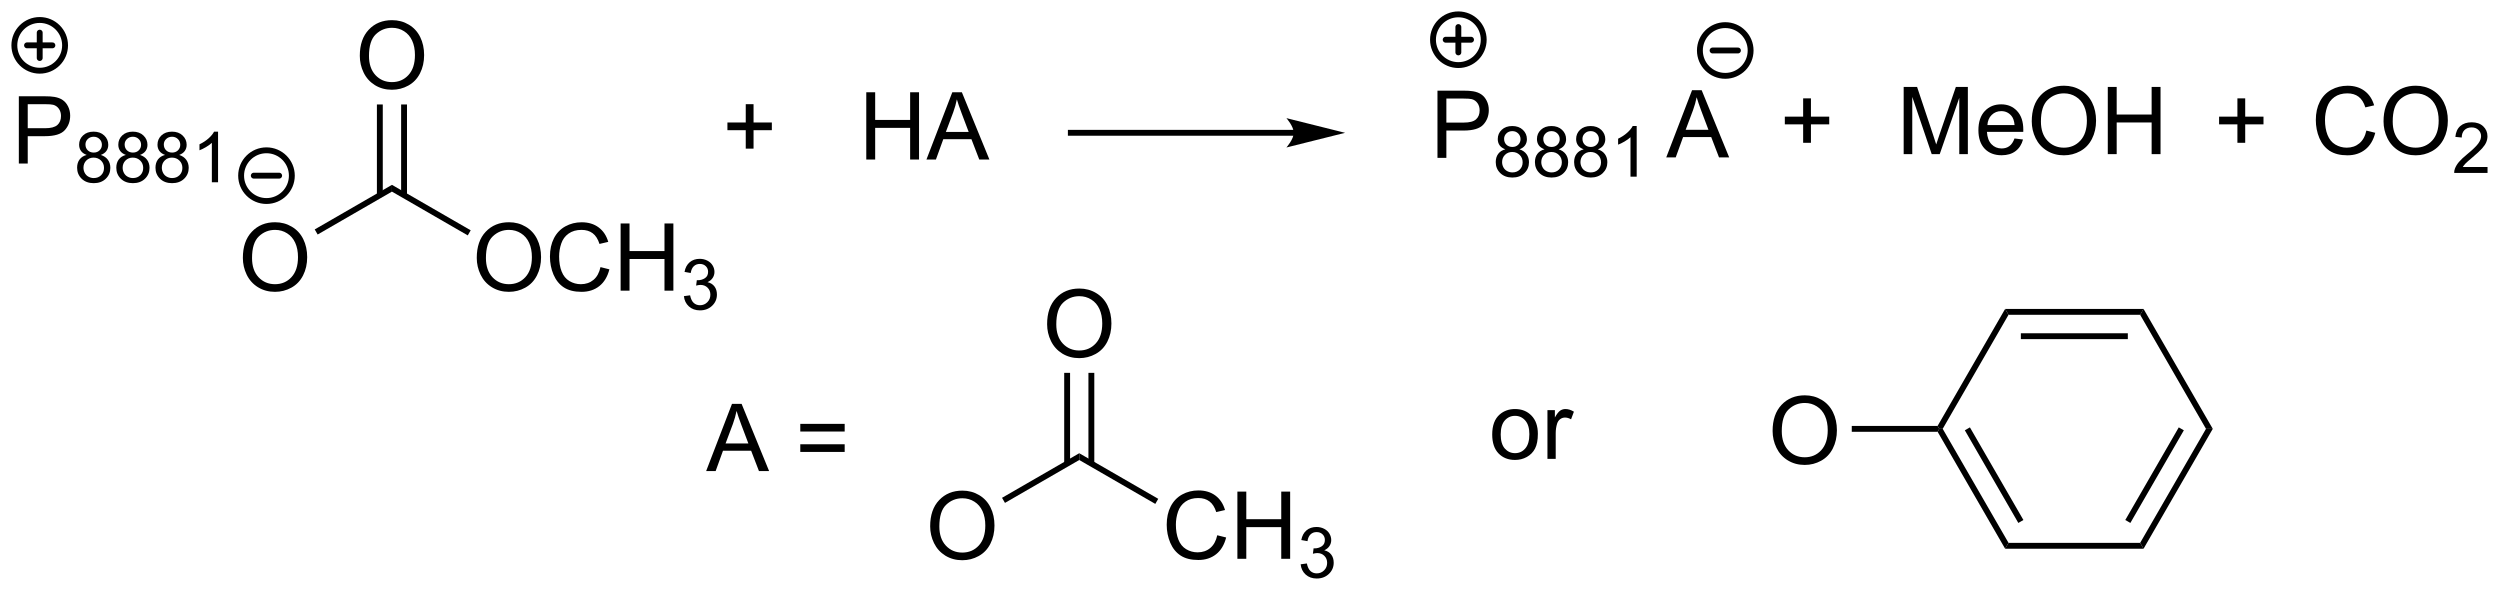 <?xml version="1.0" encoding="UTF-8"?>
<!DOCTYPE svg PUBLIC '-//W3C//DTD SVG 1.0//EN'
          'http://www.w3.org/TR/2001/REC-SVG-20010904/DTD/svg10.dtd'>
<svg stroke-dasharray="none" shape-rendering="auto" xmlns="http://www.w3.org/2000/svg" font-family="'Dialog'" text-rendering="auto" width="584" fill-opacity="1" color-interpolation="auto" color-rendering="auto" preserveAspectRatio="xMidYMid meet" font-size="12px" viewBox="0 0 584 138" fill="black" xmlns:xlink="http://www.w3.org/1999/xlink" stroke="black" image-rendering="auto" stroke-miterlimit="10" stroke-linecap="square" stroke-linejoin="miter" font-style="normal" stroke-width="1" height="138" stroke-dashoffset="0" font-weight="normal" stroke-opacity="1"
><!--Generated by the Batik Graphics2D SVG Generator--><defs id="genericDefs"
  /><g
  ><defs id="defs1"
    ><clipPath clipPathUnits="userSpaceOnUse" id="clipPath1"
      ><path d="M0.875 0.875 L219.778 0.875 L219.778 52.551 L0.875 52.551 L0.875 0.875 Z"
      /></clipPath
      ><clipPath clipPathUnits="userSpaceOnUse" id="clipPath2"
      ><path d="M-1.124 33.097 L-1.124 83.336 L211.692 83.336 L211.692 33.097 Z"
      /></clipPath
    ></defs
    ><g transform="scale(2.667,2.667) translate(-0.875,-0.875) matrix(1.029,0,0,1.029,2.031,-33.168)"
    ><path d="M62.355 45.736 L62.355 44.166 L60.795 44.166 L60.795 43.51 L62.355 43.51 L62.355 41.952 L63.019 41.952 L63.019 43.51 L64.576 43.51 L64.576 44.166 L63.019 44.166 L63.019 45.736 L62.355 45.736 Z" stroke="none" clip-path="url(#clipPath2)"
    /></g
    ><g transform="matrix(2.743,0,0,2.743,3.083,-90.783)"
    ><path d="M72.65 46.683 L72.65 40.956 L73.408 40.956 L73.408 43.308 L76.385 43.308 L76.385 40.956 L77.143 40.956 L77.143 46.683 L76.385 46.683 L76.385 43.983 L73.408 43.983 L73.408 46.683 L72.65 46.683 ZM77.774 46.683 L79.975 40.956 L80.792 40.956 L83.136 46.683 L82.272 46.683 L81.605 44.949 L79.209 44.949 L78.581 46.683 L77.774 46.683 ZM79.428 44.331 L81.371 44.331 L80.772 42.746 Q80.498 42.022 80.365 41.558 Q80.256 42.108 80.058 42.652 L79.428 44.331 Z" stroke="none" clip-path="url(#clipPath2)"
    /></g
    ><g transform="matrix(2.743,0,0,2.743,3.083,-90.783)"
    ><path d="M109.054 44.157 L90.07 44.157 L89.82 44.157 L89.82 44.657 L90.07 44.657 L109.054 44.657 L109.304 44.657 L109.304 44.157 L109.054 44.157 ZM113.429 44.407 L108.429 43.157 C108.429 43.157 109.054 43.86 109.054 44.407 C109.054 44.954 108.429 45.657 108.429 45.657 Z" stroke="none" clip-path="url(#clipPath2)"
    /></g
    ><g transform="matrix(2.743,0,0,2.743,3.083,-90.783)"
    ><path d="M152.436 45.257 L152.436 43.687 L150.876 43.687 L150.876 43.03 L152.436 43.03 L152.436 41.473 L153.1 41.473 L153.1 43.03 L154.657 43.03 L154.657 43.687 L153.1 43.687 L153.1 45.257 L152.436 45.257 Z" stroke="none" clip-path="url(#clipPath2)"
    /></g
    ><g transform="matrix(2.743,0,0,2.743,3.083,-90.783)"
    ><path d="M160.997 46.224 L160.997 40.497 L162.138 40.497 L163.494 44.552 Q163.682 45.117 163.768 45.398 Q163.864 45.086 164.073 44.482 L165.442 40.497 L166.463 40.497 L166.463 46.224 L165.732 46.224 L165.732 41.43 L164.067 46.224 L163.385 46.224 L161.729 41.349 L161.729 46.224 L160.997 46.224 ZM170.435 44.888 L171.161 44.977 Q170.989 45.615 170.523 45.966 Q170.06 46.318 169.338 46.318 Q168.427 46.318 167.893 45.758 Q167.362 45.195 167.362 44.185 Q167.362 43.138 167.901 42.56 Q168.44 41.982 169.299 41.982 Q170.13 41.982 170.656 42.55 Q171.185 43.115 171.185 44.141 Q171.185 44.203 171.182 44.328 L168.088 44.328 Q168.127 45.013 168.474 45.378 Q168.823 45.74 169.341 45.74 Q169.729 45.74 170.002 45.536 Q170.276 45.333 170.435 44.888 ZM168.127 43.75 L170.442 43.75 Q170.396 43.227 170.177 42.966 Q169.841 42.56 169.307 42.56 Q168.823 42.56 168.492 42.886 Q168.161 43.208 168.127 43.75 ZM171.905 43.435 Q171.905 42.008 172.67 41.203 Q173.436 40.396 174.647 40.396 Q175.439 40.396 176.074 40.776 Q176.712 41.154 177.045 41.831 Q177.381 42.508 177.381 43.367 Q177.381 44.24 177.03 44.927 Q176.678 45.615 176.032 45.969 Q175.389 46.323 174.642 46.323 Q173.834 46.323 173.196 45.932 Q172.561 45.539 172.233 44.865 Q171.905 44.188 171.905 43.435 ZM172.686 43.445 Q172.686 44.482 173.241 45.078 Q173.798 45.672 174.639 45.672 Q175.493 45.672 176.045 45.07 Q176.6 44.469 176.6 43.365 Q176.6 42.664 176.363 42.143 Q176.126 41.622 175.67 41.336 Q175.217 41.047 174.649 41.047 Q173.845 41.047 173.264 41.602 Q172.686 42.154 172.686 43.445 ZM178.38 46.224 L178.38 40.497 L179.138 40.497 L179.138 42.849 L182.114 42.849 L182.114 40.497 L182.872 40.497 L182.872 46.224 L182.114 46.224 L182.114 43.523 L179.138 43.523 L179.138 46.224 L178.38 46.224 Z" stroke="none" clip-path="url(#clipPath2)"
    /></g
    ><g transform="matrix(2.743,0,0,2.743,3.083,-90.783)"
    ><path d="M189.419 45.257 L189.419 43.687 L187.859 43.687 L187.859 43.03 L189.419 43.03 L189.419 41.473 L190.083 41.473 L190.083 43.03 L191.64 43.03 L191.64 43.687 L190.083 43.687 L190.083 45.257 L189.419 45.257 Z" stroke="none" clip-path="url(#clipPath2)"
    /></g
    ><g transform="matrix(2.743,0,0,2.743,3.083,-90.783)"
    ><path d="M200.402 44.216 L201.159 44.406 Q200.923 45.341 200.303 45.833 Q199.683 46.323 198.79 46.323 Q197.863 46.323 197.282 45.945 Q196.704 45.568 196.399 44.854 Q196.097 44.138 196.097 43.318 Q196.097 42.422 196.438 41.758 Q196.782 41.091 197.412 40.745 Q198.042 40.398 198.8 40.398 Q199.659 40.398 200.245 40.836 Q200.831 41.273 201.063 42.068 L200.316 42.242 Q200.118 41.617 199.738 41.333 Q199.36 41.047 198.784 41.047 Q198.126 41.047 197.68 41.365 Q197.238 41.68 197.058 42.214 Q196.878 42.747 196.878 43.312 Q196.878 44.044 197.092 44.589 Q197.305 45.133 197.753 45.404 Q198.204 45.672 198.727 45.672 Q199.363 45.672 199.803 45.305 Q200.245 44.938 200.402 44.216 ZM201.864 43.435 Q201.864 42.008 202.63 41.203 Q203.395 40.396 204.606 40.396 Q205.398 40.396 206.033 40.776 Q206.671 41.154 207.005 41.831 Q207.34 42.508 207.34 43.367 Q207.34 44.24 206.989 44.927 Q206.637 45.615 205.992 45.969 Q205.348 46.323 204.601 46.323 Q203.793 46.323 203.155 45.932 Q202.52 45.539 202.192 44.865 Q201.864 44.188 201.864 43.435 ZM202.645 43.445 Q202.645 44.482 203.2 45.078 Q203.757 45.672 204.598 45.672 Q205.452 45.672 206.005 45.07 Q206.559 44.469 206.559 43.365 Q206.559 42.664 206.322 42.143 Q206.085 41.622 205.63 41.336 Q205.176 41.047 204.609 41.047 Q203.804 41.047 203.223 41.602 Q202.645 42.154 202.645 43.445 Z" stroke="none" clip-path="url(#clipPath2)"
    /></g
    ><g transform="matrix(2.743,0,0,2.743,3.083,-90.783)"
    ><path d="M210.72 47.316 L210.72 47.824 L207.88 47.824 Q207.874 47.633 207.943 47.457 Q208.05 47.168 208.288 46.886 Q208.529 46.605 208.98 46.236 Q209.679 45.662 209.925 45.326 Q210.171 44.99 210.171 44.691 Q210.171 44.379 209.946 44.164 Q209.724 43.947 209.363 43.947 Q208.982 43.947 208.753 44.176 Q208.525 44.404 208.523 44.808 L207.98 44.754 Q208.036 44.146 208.4 43.83 Q208.763 43.511 209.374 43.511 Q209.993 43.511 210.353 43.855 Q210.714 44.197 210.714 44.703 Q210.714 44.961 210.609 45.211 Q210.503 45.459 210.257 45.734 Q210.013 46.01 209.445 46.49 Q208.97 46.889 208.835 47.031 Q208.701 47.174 208.613 47.316 L210.72 47.316 Z" stroke="none" clip-path="url(#clipPath2)"
    /></g
    ><g transform="matrix(2.743,0,0,2.743,3.083,-90.783)"
    ><path d="M59.013 73.215 L61.214 67.489 L62.032 67.489 L64.375 73.215 L63.511 73.215 L62.844 71.481 L60.448 71.481 L59.821 73.215 L59.013 73.215 ZM60.667 70.864 L62.61 70.864 L62.011 69.278 Q61.737 68.554 61.604 68.09 Q61.495 68.64 61.297 69.184 L60.667 70.864 ZM70.811 69.848 L67.03 69.848 L67.03 69.192 L70.811 69.192 L70.811 69.848 ZM70.811 71.585 L67.03 71.585 L67.03 70.929 L70.811 70.929 L70.811 71.585 Z" stroke="none" clip-path="url(#clipPath2)"
    /></g
    ><g transform="matrix(2.743,0,0,2.743,3.083,-90.783)"
    ><path d="M19.559 55.062 Q19.559 53.635 20.325 52.831 Q21.09 52.023 22.301 52.023 Q23.093 52.023 23.728 52.404 Q24.366 52.781 24.7 53.458 Q25.036 54.135 25.036 54.995 Q25.036 55.867 24.684 56.555 Q24.333 57.242 23.687 57.596 Q23.044 57.95 22.296 57.95 Q21.489 57.95 20.851 57.56 Q20.215 57.167 19.887 56.492 Q19.559 55.815 19.559 55.062 ZM20.34 55.073 Q20.34 56.109 20.895 56.706 Q21.452 57.299 22.294 57.299 Q23.148 57.299 23.7 56.698 Q24.254 56.096 24.254 54.992 Q24.254 54.292 24.017 53.771 Q23.78 53.25 23.325 52.964 Q22.872 52.674 22.304 52.674 Q21.499 52.674 20.919 53.229 Q20.34 53.781 20.34 55.073 Z" stroke="none" clip-path="url(#clipPath2)"
    /></g
    ><g transform="matrix(2.743,0,0,2.743,3.083,-90.783)"
    ><path d="M25.928 53.068 L25.678 52.635 L32.255 48.838 L32.255 49.415 Z" stroke="none" clip-path="url(#clipPath2)"
    /></g
    ><g transform="matrix(2.743,0,0,2.743,3.083,-90.783)"
    ><path d="M39.478 55.062 Q39.478 53.635 40.243 52.831 Q41.009 52.023 42.22 52.023 Q43.011 52.023 43.647 52.404 Q44.285 52.781 44.618 53.458 Q44.954 54.135 44.954 54.995 Q44.954 55.867 44.603 56.555 Q44.251 57.242 43.605 57.596 Q42.962 57.95 42.215 57.95 Q41.407 57.95 40.769 57.56 Q40.134 57.167 39.806 56.492 Q39.478 55.815 39.478 55.062 ZM40.259 55.073 Q40.259 56.109 40.814 56.706 Q41.371 57.299 42.212 57.299 Q43.066 57.299 43.618 56.698 Q44.173 56.096 44.173 54.992 Q44.173 54.292 43.936 53.771 Q43.699 53.25 43.243 52.964 Q42.79 52.674 42.222 52.674 Q41.418 52.674 40.837 53.229 Q40.259 53.781 40.259 55.073 ZM50.015 55.844 L50.773 56.034 Q50.536 56.969 49.916 57.461 Q49.297 57.95 48.403 57.95 Q47.476 57.95 46.896 57.573 Q46.318 57.195 46.013 56.482 Q45.711 55.766 45.711 54.945 Q45.711 54.049 46.052 53.385 Q46.396 52.719 47.026 52.372 Q47.656 52.026 48.414 52.026 Q49.273 52.026 49.859 52.464 Q50.445 52.901 50.677 53.695 L49.929 53.87 Q49.731 53.245 49.351 52.961 Q48.974 52.674 48.398 52.674 Q47.739 52.674 47.294 52.992 Q46.851 53.307 46.672 53.841 Q46.492 54.375 46.492 54.94 Q46.492 55.672 46.706 56.216 Q46.919 56.76 47.367 57.031 Q47.818 57.299 48.341 57.299 Q48.976 57.299 49.416 56.932 Q49.859 56.565 50.015 55.844 ZM51.73 57.852 L51.73 52.125 L52.488 52.125 L52.488 54.477 L55.465 54.477 L55.465 52.125 L56.222 52.125 L56.222 57.852 L55.465 57.852 L55.465 55.151 L52.488 55.151 L52.488 57.852 L51.73 57.852 Z" stroke="none" clip-path="url(#clipPath2)"
    /></g
    ><g transform="matrix(2.743,0,0,2.743,3.083,-90.783)"
    ><path d="M57.119 58.317 L57.646 58.246 Q57.738 58.696 57.955 58.893 Q58.174 59.09 58.488 59.09 Q58.859 59.09 59.115 58.832 Q59.373 58.575 59.373 58.194 Q59.373 57.83 59.135 57.596 Q58.898 57.36 58.531 57.36 Q58.383 57.36 58.16 57.418 L58.219 56.955 Q58.271 56.961 58.303 56.961 Q58.64 56.961 58.91 56.785 Q59.179 56.61 59.179 56.242 Q59.179 55.953 58.982 55.764 Q58.787 55.573 58.476 55.573 Q58.168 55.573 57.963 55.766 Q57.758 55.959 57.699 56.346 L57.172 56.252 Q57.269 55.721 57.611 55.43 Q57.955 55.139 58.465 55.139 Q58.816 55.139 59.111 55.289 Q59.408 55.44 59.564 55.702 Q59.721 55.961 59.721 56.254 Q59.721 56.533 59.57 56.762 Q59.422 56.991 59.129 57.125 Q59.51 57.213 59.721 57.491 Q59.931 57.766 59.931 58.182 Q59.931 58.745 59.521 59.137 Q59.111 59.528 58.484 59.528 Q57.92 59.528 57.545 59.192 Q57.172 58.854 57.119 58.317 Z" stroke="none" clip-path="url(#clipPath2)"
    /></g
    ><g transform="matrix(2.743,0,0,2.743,3.083,-90.783)"
    ><path d="M32.255 49.415 L32.255 48.838 L38.962 52.71 L38.712 53.143 Z" stroke="none" clip-path="url(#clipPath2)"
    /></g
    ><g transform="matrix(2.743,0,0,2.743,3.083,-90.783)"
    ><path d="M29.518 37.852 Q29.518 36.425 30.284 35.621 Q31.05 34.813 32.261 34.813 Q33.052 34.813 33.688 35.194 Q34.326 35.571 34.659 36.248 Q34.995 36.925 34.995 37.785 Q34.995 38.657 34.643 39.344 Q34.292 40.032 33.646 40.386 Q33.003 40.74 32.255 40.74 Q31.448 40.74 30.81 40.35 Q30.175 39.956 29.846 39.282 Q29.518 38.605 29.518 37.852 ZM30.3 37.863 Q30.3 38.899 30.854 39.496 Q31.412 40.089 32.253 40.089 Q33.107 40.089 33.659 39.488 Q34.214 38.886 34.214 37.782 Q34.214 37.081 33.977 36.561 Q33.74 36.04 33.284 35.753 Q32.831 35.464 32.263 35.464 Q31.458 35.464 30.878 36.019 Q30.3 36.571 30.3 37.863 Z" stroke="none" clip-path="url(#clipPath2)"
    /></g
    ><g transform="matrix(2.743,0,0,2.743,3.083,-90.783)"
    ><path d="M33.537 49.722 L33.537 41.993 L33.037 41.993 L33.037 49.722 ZM31.474 49.722 L31.474 41.993 L30.974 41.993 L30.974 49.722 Z" stroke="none" clip-path="url(#clipPath2)"
    /></g
    ><g transform="matrix(2.743,0,0,2.743,3.083,-90.783)"
    ><path d="M0.48 47.021 L0.48 41.294 L2.641 41.294 Q3.212 41.294 3.511 41.349 Q3.933 41.419 4.217 41.617 Q4.503 41.812 4.678 42.169 Q4.852 42.523 4.852 42.95 Q4.852 43.68 4.386 44.188 Q3.922 44.693 2.706 44.693 L1.238 44.693 L1.238 47.021 L0.48 47.021 ZM1.238 44.016 L2.719 44.016 Q3.454 44.016 3.761 43.742 Q4.071 43.469 4.071 42.974 Q4.071 42.615 3.889 42.359 Q3.706 42.102 3.409 42.021 Q3.219 41.969 2.704 41.969 L1.238 41.969 L1.238 44.016 Z" stroke="none" clip-path="url(#clipPath2)"
    /></g
    ><g transform="matrix(2.743,0,0,2.743,3.083,-90.783)"
    ><path d="M6.259 46.291 Q5.931 46.172 5.773 45.949 Q5.614 45.726 5.614 45.416 Q5.614 44.947 5.95 44.629 Q6.288 44.308 6.849 44.308 Q7.411 44.308 7.753 44.635 Q8.097 44.961 8.097 45.429 Q8.097 45.728 7.939 45.951 Q7.782 46.172 7.464 46.291 Q7.859 46.42 8.066 46.707 Q8.273 46.994 8.273 47.392 Q8.273 47.943 7.882 48.32 Q7.493 48.695 6.857 48.695 Q6.222 48.695 5.831 48.318 Q5.443 47.941 5.443 47.379 Q5.443 46.959 5.654 46.677 Q5.867 46.394 6.259 46.291 ZM6.154 45.398 Q6.154 45.703 6.349 45.896 Q6.546 46.09 6.861 46.09 Q7.165 46.09 7.359 45.898 Q7.554 45.705 7.554 45.427 Q7.554 45.136 7.353 44.939 Q7.154 44.742 6.855 44.742 Q6.552 44.742 6.353 44.935 Q6.154 45.129 6.154 45.398 ZM5.984 47.381 Q5.984 47.607 6.091 47.818 Q6.199 48.029 6.409 48.144 Q6.62 48.26 6.863 48.26 Q7.242 48.26 7.488 48.017 Q7.734 47.773 7.734 47.398 Q7.734 47.017 7.48 46.769 Q7.226 46.519 6.845 46.519 Q6.474 46.519 6.228 46.765 Q5.984 47.011 5.984 47.381 ZM9.596 46.291 Q9.268 46.172 9.11 45.949 Q8.951 45.726 8.951 45.416 Q8.951 44.947 9.287 44.629 Q9.625 44.308 10.186 44.308 Q10.748 44.308 11.09 44.635 Q11.434 44.961 11.434 45.429 Q11.434 45.728 11.276 45.951 Q11.119 46.172 10.801 46.291 Q11.196 46.42 11.403 46.707 Q11.61 46.994 11.61 47.392 Q11.61 47.943 11.219 48.32 Q10.83 48.695 10.194 48.695 Q9.559 48.695 9.168 48.318 Q8.78 47.941 8.78 47.379 Q8.78 46.959 8.991 46.677 Q9.203 46.394 9.596 46.291 ZM9.491 45.398 Q9.491 45.703 9.686 45.896 Q9.883 46.09 10.197 46.09 Q10.502 46.09 10.696 45.898 Q10.891 45.705 10.891 45.427 Q10.891 45.136 10.69 44.939 Q10.491 44.742 10.192 44.742 Q9.889 44.742 9.69 44.935 Q9.491 45.129 9.491 45.398 ZM9.321 47.381 Q9.321 47.607 9.428 47.818 Q9.535 48.029 9.746 48.144 Q9.957 48.26 10.2 48.26 Q10.578 48.26 10.825 48.017 Q11.071 47.773 11.071 47.398 Q11.071 47.017 10.817 46.769 Q10.563 46.519 10.182 46.519 Q9.811 46.519 9.565 46.765 Q9.321 47.011 9.321 47.381 ZM12.933 46.291 Q12.605 46.172 12.447 45.949 Q12.288 45.726 12.288 45.416 Q12.288 44.947 12.624 44.629 Q12.962 44.308 13.523 44.308 Q14.085 44.308 14.427 44.635 Q14.771 44.961 14.771 45.429 Q14.771 45.728 14.613 45.951 Q14.456 46.172 14.138 46.291 Q14.533 46.42 14.739 46.707 Q14.947 46.994 14.947 47.392 Q14.947 47.943 14.556 48.32 Q14.167 48.695 13.53 48.695 Q12.896 48.695 12.505 48.318 Q12.117 47.941 12.117 47.379 Q12.117 46.959 12.327 46.677 Q12.54 46.394 12.933 46.291 ZM12.827 45.398 Q12.827 45.703 13.023 45.896 Q13.22 46.09 13.534 46.09 Q13.839 46.09 14.033 45.898 Q14.228 45.705 14.228 45.427 Q14.228 45.136 14.027 44.939 Q13.827 44.742 13.529 44.742 Q13.226 44.742 13.027 44.935 Q12.827 45.129 12.827 45.398 ZM12.658 47.381 Q12.658 47.607 12.765 47.818 Q12.872 48.029 13.083 48.144 Q13.294 48.26 13.536 48.26 Q13.915 48.26 14.161 48.017 Q14.408 47.773 14.408 47.398 Q14.408 47.017 14.154 46.769 Q13.9 46.519 13.519 46.519 Q13.148 46.519 12.902 46.765 Q12.658 47.011 12.658 47.381 ZM17.446 48.621 L16.918 48.621 L16.918 45.26 Q16.727 45.441 16.418 45.623 Q16.11 45.804 15.864 45.896 L15.864 45.386 Q16.305 45.177 16.635 44.883 Q16.967 44.586 17.106 44.308 L17.446 44.308 L17.446 48.621 Z" stroke="none" clip-path="url(#clipPath2)"
    /></g
    ><g stroke-width="0.5" transform="matrix(2.743,0,0,2.743,3.083,-90.783)" stroke-linejoin="round" stroke-linecap="round"
    ><path fill="none" d="M2.258 39.118 C1.065 39.118 0.098 38.151 0.098 36.958 C0.098 35.765 1.065 34.798 2.258 34.798 C3.451 34.798 4.418 35.765 4.418 36.958 C4.418 38.151 3.451 39.118 2.258 39.118 M1.178 36.958 L3.338 36.958 M2.258 35.878 L2.258 38.038" clip-path="url(#clipPath2)"
    /></g
    ><g stroke-width="0.5" transform="matrix(2.743,0,0,2.743,3.083,-90.783)" stroke-linejoin="round" stroke-linecap="round"
    ><path fill="none" d="M21.57 50.216 C20.377 50.216 19.41 49.249 19.41 48.056 C19.41 46.863 20.377 45.896 21.57 45.896 C22.762 45.896 23.73 46.863 23.73 48.056 C23.73 49.249 22.762 50.216 21.57 50.216 M20.489 48.056 L22.649 48.056" clip-path="url(#clipPath2)"
    /></g
    ><g transform="matrix(2.743,0,0,2.743,3.083,-90.783)"
    ><path d="M121.294 46.542 L121.294 40.815 L123.456 40.815 Q124.026 40.815 124.325 40.87 Q124.747 40.94 125.031 41.138 Q125.317 41.333 125.492 41.69 Q125.666 42.044 125.666 42.471 Q125.666 43.201 125.2 43.708 Q124.737 44.214 123.521 44.214 L122.052 44.214 L122.052 46.542 L121.294 46.542 ZM122.052 43.536 L123.534 43.536 Q124.268 43.536 124.575 43.263 Q124.885 42.99 124.885 42.495 Q124.885 42.135 124.703 41.88 Q124.521 41.622 124.224 41.542 Q124.034 41.49 123.518 41.49 L122.052 41.49 L122.052 43.536 Z" stroke="none" clip-path="url(#clipPath2)"
    /></g
    ><g transform="matrix(2.743,0,0,2.743,3.083,-90.783)"
    ><path d="M127.073 45.812 Q126.745 45.693 126.587 45.47 Q126.429 45.247 126.429 44.937 Q126.429 44.468 126.765 44.15 Q127.103 43.829 127.663 43.829 Q128.226 43.829 128.567 44.155 Q128.911 44.481 128.911 44.95 Q128.911 45.249 128.753 45.472 Q128.597 45.693 128.278 45.812 Q128.673 45.941 128.88 46.228 Q129.087 46.515 129.087 46.913 Q129.087 47.464 128.696 47.841 Q128.308 48.216 127.671 48.216 Q127.036 48.216 126.645 47.839 Q126.257 47.462 126.257 46.9 Q126.257 46.48 126.468 46.198 Q126.681 45.915 127.073 45.812 ZM126.968 44.919 Q126.968 45.224 127.163 45.417 Q127.36 45.611 127.675 45.611 Q127.98 45.611 128.173 45.419 Q128.368 45.226 128.368 44.948 Q128.368 44.657 128.167 44.46 Q127.968 44.263 127.669 44.263 Q127.366 44.263 127.167 44.456 Q126.968 44.65 126.968 44.919 ZM126.798 46.901 Q126.798 47.128 126.905 47.339 Q127.013 47.55 127.224 47.665 Q127.435 47.78 127.677 47.78 Q128.056 47.78 128.302 47.538 Q128.548 47.294 128.548 46.919 Q128.548 46.538 128.294 46.29 Q128.04 46.04 127.659 46.04 Q127.288 46.04 127.042 46.286 Q126.798 46.532 126.798 46.901 ZM130.41 45.812 Q130.082 45.693 129.924 45.47 Q129.766 45.247 129.766 44.937 Q129.766 44.468 130.102 44.15 Q130.44 43.829 131 43.829 Q131.562 43.829 131.904 44.155 Q132.248 44.481 132.248 44.95 Q132.248 45.249 132.09 45.472 Q131.934 45.693 131.615 45.812 Q132.01 45.941 132.217 46.228 Q132.424 46.515 132.424 46.913 Q132.424 47.464 132.033 47.841 Q131.644 48.216 131.008 48.216 Q130.373 48.216 129.982 47.839 Q129.594 47.462 129.594 46.9 Q129.594 46.48 129.805 46.198 Q130.018 45.915 130.41 45.812 ZM130.305 44.919 Q130.305 45.224 130.5 45.417 Q130.697 45.611 131.012 45.611 Q131.316 45.611 131.51 45.419 Q131.705 45.226 131.705 44.948 Q131.705 44.657 131.504 44.46 Q131.305 44.263 131.006 44.263 Q130.703 44.263 130.504 44.456 Q130.305 44.65 130.305 44.919 ZM130.135 46.901 Q130.135 47.128 130.242 47.339 Q130.35 47.55 130.56 47.665 Q130.772 47.78 131.014 47.78 Q131.393 47.78 131.639 47.538 Q131.885 47.294 131.885 46.919 Q131.885 46.538 131.631 46.29 Q131.377 46.04 130.996 46.04 Q130.625 46.04 130.379 46.286 Q130.135 46.532 130.135 46.901 ZM133.747 45.812 Q133.419 45.693 133.261 45.47 Q133.102 45.247 133.102 44.937 Q133.102 44.468 133.439 44.15 Q133.776 43.829 134.337 43.829 Q134.899 43.829 135.241 44.155 Q135.585 44.481 135.585 44.95 Q135.585 45.249 135.427 45.472 Q135.27 45.693 134.952 45.812 Q135.347 45.941 135.554 46.228 Q135.761 46.515 135.761 46.913 Q135.761 47.464 135.37 47.841 Q134.981 48.216 134.345 48.216 Q133.71 48.216 133.319 47.839 Q132.931 47.462 132.931 46.9 Q132.931 46.48 133.142 46.198 Q133.355 45.915 133.747 45.812 ZM133.642 44.919 Q133.642 45.224 133.837 45.417 Q134.034 45.611 134.349 45.611 Q134.653 45.611 134.847 45.419 Q135.042 45.226 135.042 44.948 Q135.042 44.657 134.841 44.46 Q134.642 44.263 134.343 44.263 Q134.04 44.263 133.841 44.456 Q133.642 44.65 133.642 44.919 ZM133.472 46.901 Q133.472 47.128 133.579 47.339 Q133.686 47.55 133.898 47.665 Q134.108 47.78 134.351 47.78 Q134.73 47.78 134.976 47.538 Q135.222 47.294 135.222 46.919 Q135.222 46.538 134.968 46.29 Q134.714 46.04 134.333 46.04 Q133.962 46.04 133.716 46.286 Q133.472 46.532 133.472 46.901 ZM138.26 48.142 L137.732 48.142 L137.732 44.78 Q137.541 44.962 137.232 45.144 Q136.924 45.325 136.678 45.417 L136.678 44.907 Q137.119 44.698 137.449 44.403 Q137.781 44.106 137.92 43.829 L138.26 43.829 L138.26 48.142 Z" stroke="none" clip-path="url(#clipPath2)"
    /></g
    ><g stroke-width="0.5" transform="matrix(2.743,0,0,2.743,3.083,-90.783)" stroke-linejoin="round" stroke-linecap="round"
    ><path fill="none" d="M123.073 38.639 C121.88 38.639 120.913 37.672 120.913 36.479 C120.913 35.286 121.88 34.319 123.073 34.319 C124.266 34.319 125.233 35.286 125.233 36.479 C125.233 37.672 124.266 38.639 123.073 38.639 M121.993 36.479 L124.153 36.479 M123.073 35.399 L123.073 37.559" clip-path="url(#clipPath2)"
    /></g
    ><g transform="matrix(2.743,0,0,2.743,3.083,-90.783)"
    ><path d="M140.776 46.503 L142.976 40.777 L143.794 40.777 L146.138 46.503 L145.273 46.503 L144.607 44.769 L142.211 44.769 L141.583 46.503 L140.776 46.503 ZM142.43 44.152 L144.372 44.152 L143.773 42.566 Q143.5 41.842 143.367 41.378 Q143.258 41.928 143.06 42.472 L142.43 44.152 Z" stroke="none" clip-path="url(#clipPath2)"
    /></g
    ><g stroke-width="0.5" transform="matrix(2.743,0,0,2.743,3.083,-90.783)" stroke-linejoin="round" stroke-linecap="round"
    ><path fill="none" d="M145.803 39.556 C144.61 39.556 143.643 38.589 143.643 37.396 C143.643 36.203 144.61 35.236 145.803 35.236 C146.996 35.236 147.963 36.203 147.963 37.396 C147.963 38.589 146.996 39.556 145.803 39.556 M144.723 37.396 L146.883 37.396" clip-path="url(#clipPath2)"
    /></g
    ><g transform="matrix(2.743,0,0,2.743,3.083,-90.783)"
    ><path d="M78.091 77.918 Q78.091 76.491 78.857 75.687 Q79.623 74.879 80.834 74.879 Q81.625 74.879 82.261 75.26 Q82.899 75.637 83.232 76.314 Q83.568 76.991 83.568 77.851 Q83.568 78.723 83.216 79.41 Q82.865 80.098 82.219 80.452 Q81.576 80.806 80.828 80.806 Q80.021 80.806 79.383 80.416 Q78.748 80.022 78.419 79.348 Q78.091 78.671 78.091 77.918 ZM78.873 77.929 Q78.873 78.965 79.427 79.562 Q79.985 80.155 80.826 80.155 Q81.68 80.155 82.232 79.554 Q82.787 78.952 82.787 77.848 Q82.787 77.147 82.55 76.627 Q82.313 76.106 81.857 75.819 Q81.404 75.53 80.836 75.53 Q80.031 75.53 79.451 76.085 Q78.873 76.637 78.873 77.929 Z" stroke="none" clip-path="url(#clipPath2)"
    /></g
    ><g transform="matrix(2.743,0,0,2.743,3.083,-90.783)"
    ><path d="M84.461 75.924 L84.211 75.491 L90.788 71.694 L90.788 72.271 Z" stroke="none" clip-path="url(#clipPath2)"
    /></g
    ><g transform="matrix(2.743,0,0,2.743,3.083,-90.783)"
    ><path d="M88.051 60.708 Q88.051 59.281 88.816 58.477 Q89.582 57.669 90.793 57.669 Q91.585 57.669 92.22 58.049 Q92.858 58.427 93.191 59.104 Q93.527 59.781 93.527 60.641 Q93.527 61.513 93.176 62.2 Q92.824 62.888 92.178 63.242 Q91.535 63.596 90.788 63.596 Q89.98 63.596 89.342 63.206 Q88.707 62.812 88.379 62.138 Q88.051 61.461 88.051 60.708 ZM88.832 60.719 Q88.832 61.755 89.387 62.352 Q89.944 62.945 90.785 62.945 Q91.639 62.945 92.191 62.344 Q92.746 61.742 92.746 60.638 Q92.746 59.937 92.509 59.417 Q92.272 58.896 91.816 58.609 Q91.363 58.32 90.796 58.32 Q89.991 58.32 89.41 58.875 Q88.832 59.427 88.832 60.719 Z" stroke="none" clip-path="url(#clipPath2)"
    /></g
    ><g transform="matrix(2.743,0,0,2.743,3.083,-90.783)"
    ><path d="M92.069 72.578 L92.069 64.849 L91.569 64.849 L91.569 72.578 ZM90.006 72.578 L90.006 64.849 L89.506 64.849 L89.506 72.578 Z" stroke="none" clip-path="url(#clipPath2)"
    /></g
    ><g transform="matrix(2.743,0,0,2.743,3.083,-90.783)"
    ><path d="M102.54 78.68 L103.298 78.87 Q103.061 79.805 102.442 80.297 Q101.822 80.786 100.929 80.786 Q100.001 80.786 99.421 80.409 Q98.843 80.031 98.538 79.318 Q98.236 78.602 98.236 77.781 Q98.236 76.885 98.577 76.221 Q98.921 75.555 99.551 75.208 Q100.181 74.862 100.939 74.862 Q101.798 74.862 102.384 75.299 Q102.97 75.737 103.202 76.531 L102.455 76.706 Q102.257 76.081 101.876 75.797 Q101.499 75.51 100.923 75.51 Q100.264 75.51 99.819 75.828 Q99.376 76.143 99.197 76.677 Q99.017 77.211 99.017 77.776 Q99.017 78.508 99.231 79.052 Q99.444 79.596 99.892 79.867 Q100.343 80.135 100.866 80.135 Q101.501 80.135 101.942 79.768 Q102.384 79.401 102.54 78.68 ZM104.255 80.687 L104.255 74.961 L105.013 74.961 L105.013 77.312 L107.99 77.312 L107.99 74.961 L108.748 74.961 L108.748 80.687 L107.99 80.687 L107.99 77.987 L105.013 77.987 L105.013 80.687 L104.255 80.687 Z" stroke="none" clip-path="url(#clipPath2)"
    /></g
    ><g transform="matrix(2.743,0,0,2.743,3.083,-90.783)"
    ><path d="M109.644 81.153 L110.171 81.082 Q110.263 81.531 110.48 81.729 Q110.699 81.926 111.013 81.926 Q111.384 81.926 111.64 81.668 Q111.898 81.41 111.898 81.03 Q111.898 80.666 111.66 80.432 Q111.423 80.196 111.056 80.196 Q110.908 80.196 110.685 80.254 L110.744 79.791 Q110.796 79.797 110.828 79.797 Q111.165 79.797 111.435 79.621 Q111.705 79.446 111.705 79.078 Q111.705 78.789 111.507 78.6 Q111.312 78.409 111.001 78.409 Q110.693 78.409 110.488 78.602 Q110.283 78.795 110.224 79.182 L109.697 79.088 Q109.794 78.557 110.136 78.266 Q110.48 77.975 110.99 77.975 Q111.341 77.975 111.636 78.125 Q111.933 78.276 112.089 78.537 Q112.246 78.797 112.246 79.09 Q112.246 79.369 112.095 79.598 Q111.947 79.826 111.654 79.961 Q112.035 80.049 112.246 80.326 Q112.457 80.602 112.457 81.018 Q112.457 81.58 112.046 81.973 Q111.636 82.364 111.009 82.364 Q110.445 82.364 110.07 82.028 Q109.697 81.69 109.644 81.153 Z" stroke="none" clip-path="url(#clipPath2)"
    /></g
    ><g transform="matrix(2.743,0,0,2.743,3.083,-90.783)"
    ><path d="M90.788 72.271 L90.788 71.694 L97.514 75.577 L97.264 76.01 Z" stroke="none" clip-path="url(#clipPath2)"
    /></g
    ><g transform="matrix(2.743,0,0,2.743,3.083,-90.783)"
    ><path d="M169.926 59.907 L169.637 59.407 L181.426 59.407 L181.137 59.907 ZM170.977 61.977 L180.087 61.977 L180.087 61.477 L170.977 61.477 Z" stroke="none" clip-path="url(#clipPath2)"
    /></g
    ><g transform="matrix(2.743,0,0,2.743,3.083,-90.783)"
    ><path d="M181.137 59.907 L181.426 59.407 L187.321 69.617 L186.743 69.617 Z" stroke="none" clip-path="url(#clipPath2)"
    /></g
    ><g transform="matrix(2.743,0,0,2.743,3.083,-90.783)"
    ><path d="M186.743 69.617 L187.321 69.617 L181.426 79.826 L181.137 79.326 ZM184.425 69.492 L179.87 77.381 L180.303 77.631 L184.858 69.742 Z" stroke="none" clip-path="url(#clipPath2)"
    /></g
    ><g transform="matrix(2.743,0,0,2.743,3.083,-90.783)"
    ><path d="M181.137 79.326 L181.426 79.826 L169.637 79.826 L169.926 79.326 Z" stroke="none" clip-path="url(#clipPath2)"
    /></g
    ><g transform="matrix(2.743,0,0,2.743,3.083,-90.783)"
    ><path d="M169.926 79.326 L169.637 79.826 L163.887 69.867 L164.032 69.617 L164.321 69.617 ZM171.194 77.381 L166.639 69.492 L166.206 69.742 L170.761 77.631 Z" stroke="none" clip-path="url(#clipPath2)"
    /></g
    ><g transform="matrix(2.743,0,0,2.743,3.083,-90.783)"
    ><path d="M164.321 69.617 L164.032 69.617 L163.887 69.367 L169.637 59.407 L169.926 59.907 Z" stroke="none" clip-path="url(#clipPath2)"
    /></g
    ><g transform="matrix(2.743,0,0,2.743,3.083,-90.783)"
    ><path d="M149.835 69.802 Q149.835 68.375 150.6 67.571 Q151.366 66.763 152.577 66.763 Q153.369 66.763 154.004 67.144 Q154.642 67.521 154.975 68.198 Q155.311 68.875 155.311 69.735 Q155.311 70.607 154.96 71.295 Q154.608 71.982 153.962 72.336 Q153.319 72.691 152.572 72.691 Q151.764 72.691 151.126 72.3 Q150.491 71.907 150.163 71.232 Q149.835 70.555 149.835 69.802 ZM150.616 69.813 Q150.616 70.849 151.171 71.446 Q151.728 72.039 152.569 72.039 Q153.423 72.039 153.975 71.438 Q154.53 70.836 154.53 69.732 Q154.53 69.032 154.293 68.511 Q154.056 67.99 153.6 67.704 Q153.147 67.414 152.58 67.414 Q151.775 67.414 151.194 67.969 Q150.616 68.521 150.616 69.813 Z" stroke="none" clip-path="url(#clipPath2)"
    /></g
    ><g transform="matrix(2.743,0,0,2.743,3.083,-90.783)"
    ><path d="M163.887 69.367 L164.032 69.617 L163.887 69.867 L156.577 69.867 L156.577 69.367 Z" stroke="none" clip-path="url(#clipPath2)"
    /></g
    ><g transform="matrix(2.743,0,0,2.743,3.083,-90.783)"
    ><path d="M125.956 70.097 Q125.956 68.945 126.597 68.391 Q127.133 67.93 127.901 67.93 Q128.758 67.93 129.3 68.49 Q129.844 69.05 129.844 70.039 Q129.844 70.839 129.602 71.3 Q129.362 71.758 128.904 72.013 Q128.446 72.266 127.901 72.266 Q127.031 72.266 126.493 71.709 Q125.956 71.149 125.956 70.097 ZM126.68 70.097 Q126.68 70.893 127.026 71.292 Q127.375 71.688 127.901 71.688 Q128.425 71.688 128.771 71.289 Q129.12 70.891 129.12 70.073 Q129.12 69.305 128.771 68.909 Q128.422 68.51 127.901 68.51 Q127.375 68.51 127.026 68.906 Q126.68 69.3 126.68 70.097 ZM130.66 72.172 L130.66 68.024 L131.293 68.024 L131.293 68.651 Q131.535 68.211 131.739 68.07 Q131.944 67.93 132.192 67.93 Q132.546 67.93 132.913 68.156 L132.671 68.807 Q132.413 68.656 132.155 68.656 Q131.926 68.656 131.741 68.794 Q131.559 68.932 131.481 69.18 Q131.364 69.555 131.364 70 L131.364 72.172 L130.66 72.172 Z" stroke="none" clip-path="url(#clipPath2)"
    /></g
  ></g
></svg
>
